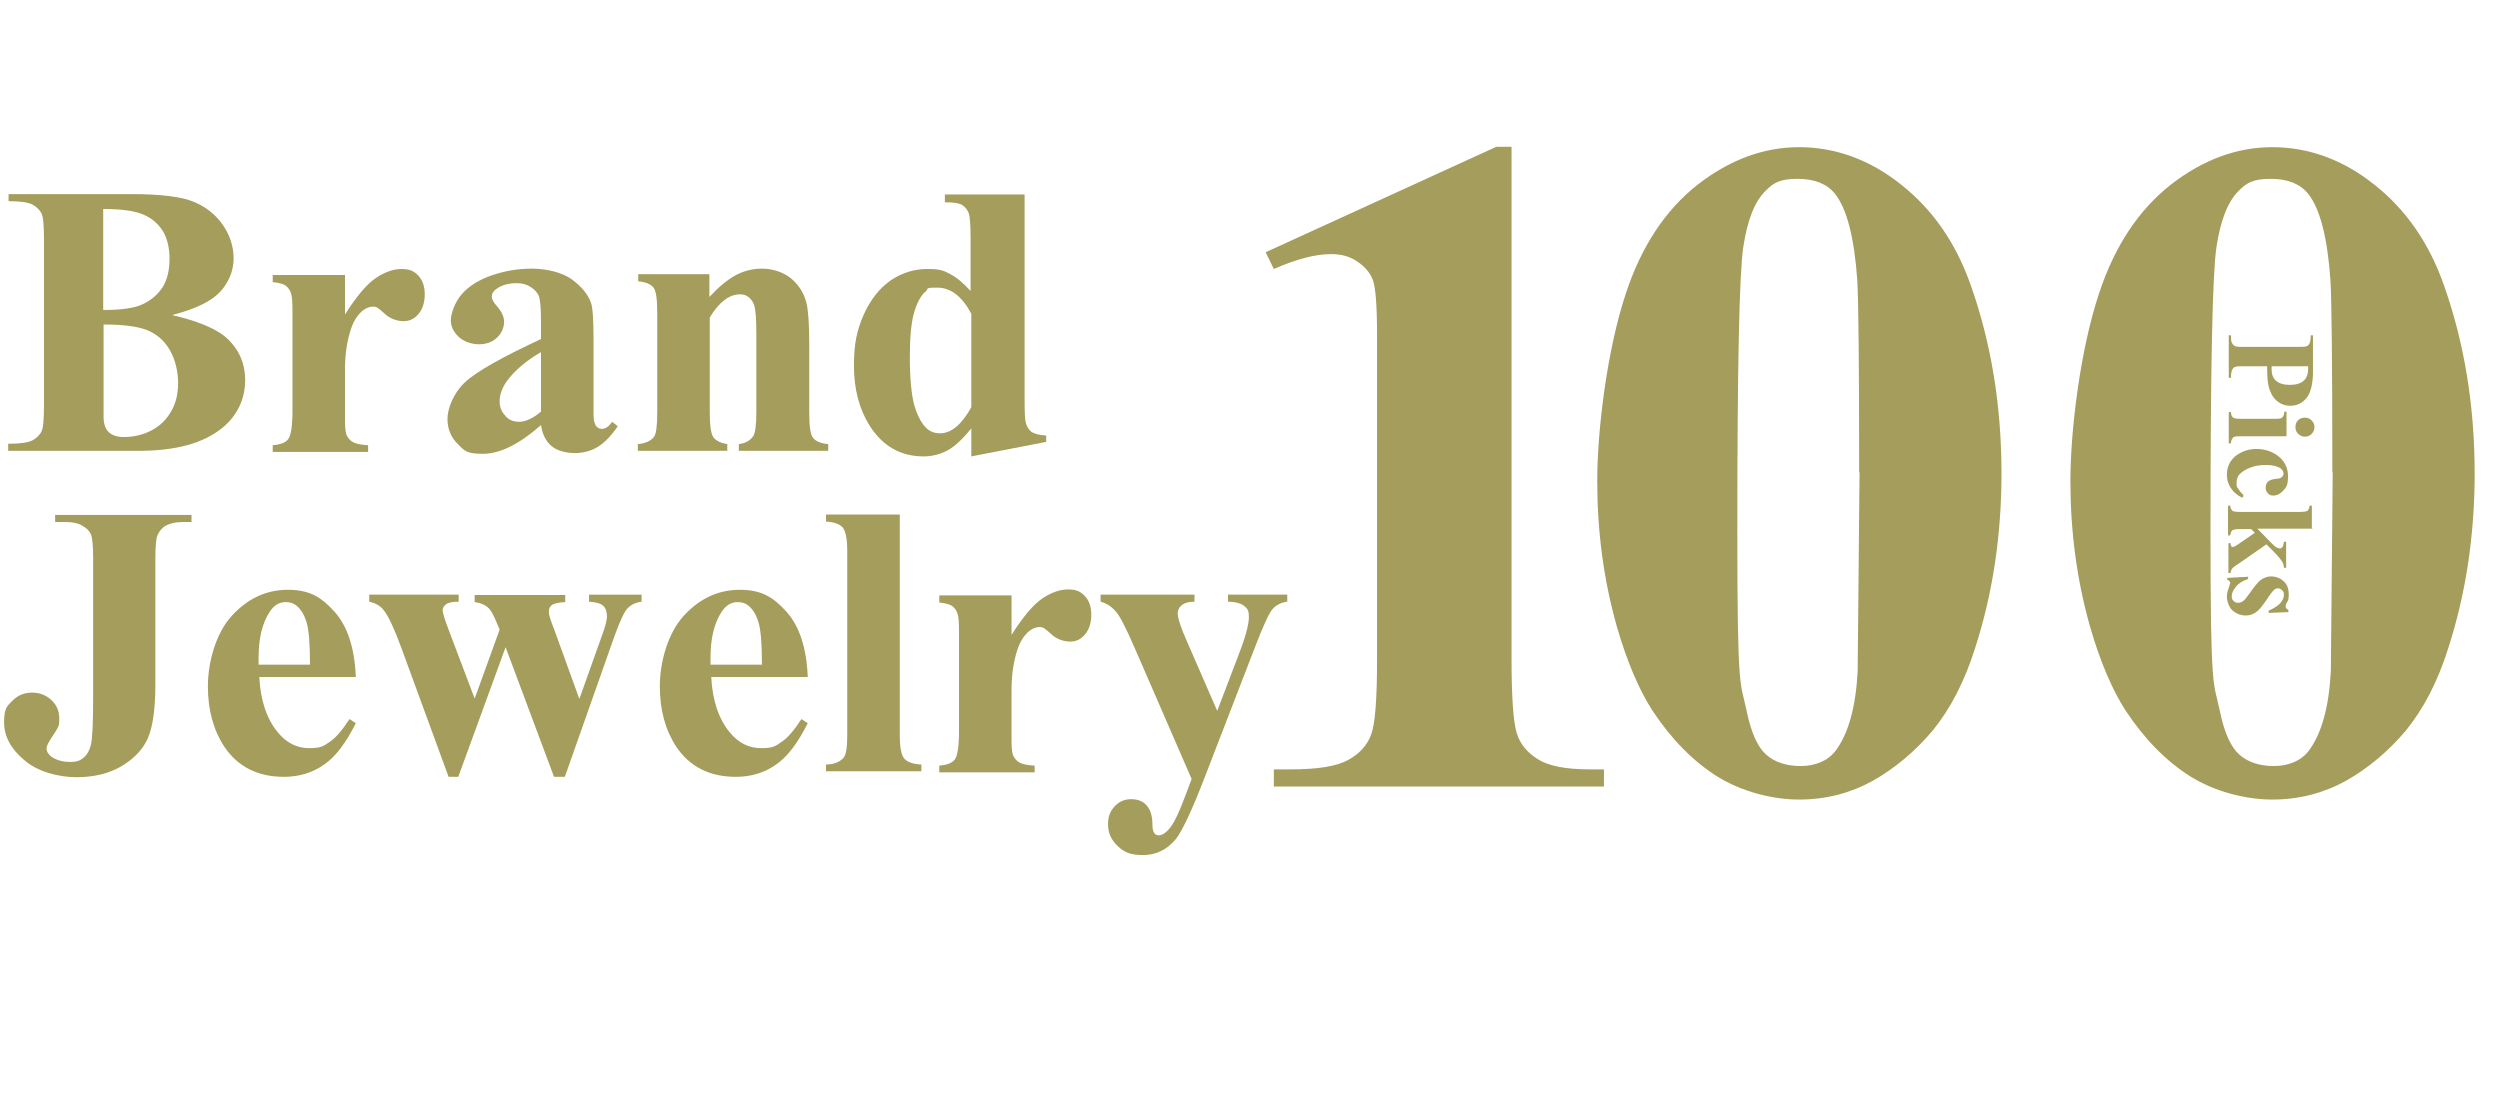 <?xml version="1.0" encoding="UTF-8"?>
<svg id="_レイヤー_2" xmlns="http://www.w3.org/2000/svg" version="1.1" viewBox="0 0 671 294.3">
  <!-- Generator: Adobe Illustrator 30.0.0, SVG Export Plug-In . SVG Version: 2.1.1 Build 123)  -->
  <defs>
    <style>
      .st0 {
        fill: #a49d5b;
      }

      .st1 {
        isolation: isolate;
      }
    </style>
  </defs>
  <g class="st1">
    <path class="st0" d="M46.3,84.6c6.5,1.5,11.1,3.4,13.8,5.5,3.8,3.1,5.7,7.1,5.7,12s-2.1,9.5-6.2,12.8c-5.1,4.1-12.5,6.1-22.3,6.1H2.2v-1.9c3.2,0,5.3-.3,6.5-.9,1.1-.6,1.9-1.4,2.4-2.3.5-.9.7-3.3.7-7v-44.7c0-3.7-.2-6.1-.7-7s-1.3-1.7-2.4-2.3c-1.2-.6-3.3-.9-6.4-.9v-1.9h33c7.9,0,13.5.7,16.8,2.1,3.3,1.4,5.9,3.5,7.8,6.3,1.9,2.8,2.8,5.8,2.8,8.9s-1.2,6.3-3.6,8.9c-2.4,2.6-6.6,4.6-12.7,6.2ZM27.8,87.2v24.6c0,1.8.4,3.2,1.3,4.1.9.9,2.3,1.4,4.1,1.4,2.7,0,5.2-.6,7.5-1.8,2.3-1.2,4-2.9,5.3-5.2s1.8-4.8,1.8-7.6-.7-6.1-2.2-8.7c-1.5-2.6-3.5-4.3-6.1-5.4-2.6-1-6.5-1.5-11.7-1.5ZM27.8,83.2c4.8,0,8.4-.5,10.6-1.6,2.3-1.1,4-2.6,5.3-4.6,1.2-2,1.8-4.5,1.8-7.5s-.6-5.5-1.8-7.5c-1.2-1.9-2.9-3.4-5.2-4.4s-5.8-1.5-10.8-1.5v27.1Z"/>
    <path class="st0" d="M92.6,73.6v10.8c3.1-4.9,5.9-8.2,8.3-9.8,2.4-1.6,4.7-2.4,6.9-2.4s3.4.6,4.5,1.8c1.1,1.2,1.7,2.8,1.7,5s-.6,4-1.7,5.3c-1.1,1.3-2.4,1.9-4,1.9s-3.4-.6-4.7-1.7c-1.3-1.2-2.1-1.8-2.3-1.9-.3-.2-.7-.3-1.2-.3-1,0-1.9.4-2.8,1.1-1.4,1.2-2.4,2.8-3.1,4.9-1.1,3.3-1.6,6.9-1.6,10.9v13.8c0,1.9.2,3.2.4,3.7.4.9,1,1.6,1.8,2,.8.4,2.1.7,4,.8v1.8h-25.6v-1.8c2.1-.2,3.5-.7,4.2-1.7.7-1,1.1-3.5,1.1-7.6v-26.3c0-2.7-.1-4.4-.4-5.2-.3-.9-.8-1.6-1.5-2.1-.6-.4-1.8-.7-3.4-.9v-1.9h19.4Z"/>
    <path class="st0" d="M145.2,114.1c-5.8,5.1-11,7.7-15.6,7.7s-5-.9-6.8-2.7c-1.8-1.8-2.7-4-2.7-6.7s1.6-6.9,4.7-9.8c3.1-2.9,9.9-6.7,20.4-11.6v-4.8c0-3.6-.2-5.8-.6-6.8-.4-.9-1.1-1.7-2.2-2.4-1.1-.7-2.3-1-3.7-1-2.2,0-4,.5-5.4,1.5-.9.6-1.3,1.3-1.3,2.1s.5,1.6,1.4,2.6c1.3,1.5,1.9,2.9,1.9,4.2s-.6,3.1-1.9,4.2c-1.2,1.2-2.9,1.8-4.8,1.8s-3.9-.6-5.4-1.9c-1.4-1.3-2.2-2.8-2.2-4.5s1-4.8,2.9-7c1.9-2.2,4.6-3.9,8.1-5.1,3.5-1.2,7-1.8,10.8-1.8s8.1,1,10.7,2.9c2.6,1.9,4.3,4,5.1,6.2.5,1.4.7,4.7.7,9.8v18.4c0,2.2,0,3.5.3,4.1.2.6.4,1,.8,1.2.3.3.7.4,1.2.4.9,0,1.8-.6,2.7-1.9l1.5,1.2c-1.7,2.5-3.4,4.3-5.3,5.5-1.8,1.1-3.9,1.7-6.2,1.7s-4.8-.6-6.3-1.9-2.5-3.2-2.8-5.8ZM145.2,110.4v-15.9c-4.1,2.4-7.1,5-9.1,7.7-1.3,1.8-2,3.7-2,5.5s.6,2.9,1.7,4.1c.8.9,2,1.4,3.6,1.4s3.7-.9,5.9-2.8Z"/>
    <path class="st0" d="M190.4,73.6v6.1c2.4-2.6,4.8-4.6,7-5.8,2.2-1.2,4.6-1.8,7.2-1.8s5.6.9,7.7,2.6c2,1.7,3.4,3.8,4.1,6.4.5,1.9.8,5.6.8,11.1v18.5c0,3.7.3,5.9,1,6.8.7.9,2,1.5,4.1,1.7v1.8h-24v-1.8c1.8-.2,3.1-1,3.9-2.2.5-.8.8-2.9.8-6.3v-21.1c0-3.9-.2-6.3-.5-7.4s-.8-1.8-1.5-2.4c-.7-.6-1.5-.8-2.4-.8-2.9,0-5.6,2.1-8.1,6.2v25.4c0,3.6.3,5.8,1,6.8.7.9,1.9,1.5,3.7,1.8v1.8h-24v-1.8c2-.2,3.4-.8,4.3-1.9.6-.7.9-2.9.9-6.6v-26.8c0-3.6-.3-5.8-1-6.7-.7-.9-2-1.5-4.1-1.7v-1.9h19.3Z"/>
    <path class="st0" d="M275,52.2v54.6c0,3.7.1,5.9.3,6.6.3,1.1.8,1.9,1.5,2.5.8.5,2.1.9,4,1v1.7l-20.1,3.9v-7.5c-2.4,2.9-4.5,4.9-6.4,5.9s-4,1.6-6.4,1.6c-6.1,0-10.9-2.7-14.4-8.1-2.8-4.4-4.3-9.8-4.3-16.2s.9-9.7,2.6-13.7c1.8-4,4.2-7.1,7.2-9.2,3.1-2.1,6.4-3.1,9.9-3.1s4.3.4,6,1.3c1.8.9,3.6,2.4,5.6,4.6v-14.3c0-3.6-.2-5.8-.5-6.6-.4-1-1-1.7-1.8-2.2-.8-.5-2.3-.7-4.6-.7v-2.1h21.1ZM260.8,84.4c-2.5-4.8-5.6-7.2-9.2-7.2s-2.3.3-3.1,1c-1.3,1-2.3,2.9-3.1,5.5-.8,2.6-1.2,6.7-1.2,12.1s.4,10.4,1.3,13.3c.9,2.9,2.1,5,3.6,6.2.8.6,1.8,1,3.2,1,3,0,5.8-2.3,8.4-7v-25Z"/>
  </g>
  <g class="st1">
    <path class="st0" d="M14.8,140.1v-1.9h36.6v1.9h-2.2c-2,0-3.7.4-4.9,1.1-.8.5-1.5,1.3-2,2.4-.4.8-.6,2.9-.6,6.4v33.7c0,6.6-.7,11.4-2,14.4s-3.7,5.5-7,7.5c-3.4,2-7.4,3-12.2,3s-10.5-1.5-14-4.6c-3.6-3-5.4-6.4-5.4-10.1s.7-4.3,2.2-5.8c1.5-1.5,3.2-2.2,5.3-2.2s3.8.7,5.2,2c1.4,1.3,2.1,2.9,2.1,4.9s-.1,1.8-.4,2.5c-.1.3-.7,1.2-1.6,2.6-.9,1.4-1.4,2.3-1.4,2.9,0,.9.4,1.6,1.3,2.3,1.3.9,3,1.4,5,1.4s2.7-.4,3.6-1.1c.9-.7,1.6-1.9,2-3.5.4-1.6.6-5.9.6-13.1v-36.8c0-3.5-.2-5.7-.6-6.6-.4-.9-1.2-1.7-2.3-2.3-1.1-.7-2.7-1-4.6-1h-2.9Z"/>
    <path class="st0" d="M95.7,181.7h-26.1c.3,6.3,2,11.3,5,14.9,2.3,2.8,5.1,4.2,8.4,4.2s3.9-.6,5.5-1.7c1.7-1.1,3.4-3.2,5.3-6.1l1.7,1.1c-2.6,5.2-5.4,9-8.5,11.1-3.1,2.2-6.7,3.3-10.8,3.3-7,0-12.4-2.7-16-8.1-2.9-4.4-4.4-9.8-4.4-16.2s2.1-14.2,6.4-18.9c4.3-4.7,9.3-7,15.1-7s9,2,12.5,5.9c3.5,3.9,5.4,9.8,5.7,17.5ZM83.2,178.3c0-5.5-.3-9.2-.9-11.2-.6-2-1.5-3.6-2.8-4.6-.7-.6-1.7-.9-2.8-.9-1.8,0-3.2.9-4.3,2.6-2,3-3,7.1-3,12.4v1.8h13.8Z"/>
    <path class="st0" d="M148.7,208.5l-13-34.8-12.7,34.8h-2.6l-12.6-34.4c-1.9-5.2-3.5-8.7-4.8-10.3-.8-1.1-2.1-1.9-3.9-2.3v-1.9h24v1.9c-1.6,0-2.7.2-3.4.7-.6.5-.9,1-.9,1.6s.5,2.3,1.6,5.2l7,18.5,6.7-18.5-.5-1.2c-1-2.5-1.9-4.2-2.7-4.8-.8-.7-1.9-1.2-3.5-1.4v-1.9h24.3v1.9c-1.9.1-3.1.4-3.6.8-.5.4-.8,1-.8,1.8s.5,2.4,1.5,4.9l6.7,18.5,6.1-17.1c.9-2.4,1.3-4.1,1.3-5,0-1.3-.3-2.3-1-2.9-.6-.6-1.9-1-3.8-1.1v-1.9h14.1v1.9c-1.6.2-2.8.8-3.7,1.7-.9.9-2.1,3.4-3.6,7.6l-13.3,37.7h-2.9Z"/>
    <path class="st0" d="M217,181.7h-26.1c.3,6.3,2,11.3,5,14.9,2.3,2.8,5.1,4.2,8.4,4.2s3.9-.6,5.5-1.7c1.7-1.1,3.4-3.2,5.3-6.1l1.7,1.1c-2.6,5.2-5.4,9-8.5,11.1-3.1,2.2-6.7,3.3-10.8,3.3-7,0-12.4-2.7-16-8.1-2.9-4.4-4.4-9.8-4.4-16.2s2.1-14.2,6.4-18.9c4.3-4.7,9.3-7,15.1-7s9,2,12.5,5.9c3.5,3.9,5.4,9.8,5.7,17.5ZM204.5,178.3c0-5.5-.3-9.2-.9-11.2-.6-2-1.5-3.6-2.8-4.6-.7-.6-1.7-.9-2.8-.9-1.8,0-3.2.9-4.3,2.6-2,3-3,7.1-3,12.4v1.8h13.8Z"/>
    <path class="st0" d="M241.5,138.2v59c0,3.4.4,5.5,1.2,6.4.8.9,2.3,1.5,4.6,1.6v1.8h-25.6v-1.8c2.1,0,3.7-.7,4.7-1.8.7-.8,1-2.8,1-6.2v-49.2c0-3.3-.4-5.4-1.2-6.4-.8-.9-2.3-1.5-4.5-1.6v-1.9h19.9Z"/>
    <path class="st0" d="M271.5,159.6v10.8c3.1-4.9,5.9-8.2,8.3-9.8,2.4-1.6,4.7-2.4,6.9-2.4s3.4.6,4.5,1.8c1.1,1.2,1.7,2.8,1.7,5s-.6,4-1.7,5.3c-1.1,1.3-2.4,1.9-4,1.9s-3.4-.6-4.7-1.7c-1.3-1.2-2.1-1.8-2.3-1.9-.3-.2-.7-.3-1.2-.3-1,0-1.9.4-2.8,1.1-1.4,1.2-2.4,2.8-3.1,4.9-1.1,3.3-1.6,6.9-1.6,10.9v13.8c0,1.9.2,3.2.4,3.7.4.9,1,1.6,1.8,2,.8.4,2.1.7,4,.8v1.8h-25.6v-1.8c2.1-.2,3.5-.7,4.2-1.7.7-1,1.1-3.5,1.1-7.6v-26.3c0-2.7-.1-4.4-.4-5.2-.3-.9-.8-1.6-1.5-2.1-.6-.4-1.8-.7-3.4-.9v-1.9h19.4Z"/>
    <path class="st0" d="M319.8,209l-15.3-35.2c-2.3-5.3-4-8.6-5.1-9.8-1.1-1.2-2.4-2.1-4-2.5v-1.9h25.2v1.9c-1.7,0-2.8.4-3.5,1-.7.6-1,1.3-1,2.1,0,1.3.8,3.8,2.5,7.6l8.1,18.6,5.5-14.4c2-5.1,3-8.7,3-10.7s-.4-2.3-1.2-3c-.8-.7-2.3-1.2-4.4-1.2v-1.9h15.9v1.9c-1.6.2-2.8.8-3.8,1.8-1,1-2.6,4.5-4.9,10.5l-13.6,35.2c-3.4,8.8-6,14.2-7.6,16.2-2.3,2.8-5.3,4.3-8.8,4.3s-5.1-.8-6.8-2.4c-1.7-1.6-2.6-3.5-2.6-5.8s.6-3.6,1.8-4.9c1.2-1.3,2.7-1.9,4.4-1.9s3.1.5,4.1,1.6c1,1.1,1.6,2.8,1.6,5,0,1.3.2,2.1.5,2.5.3.4.7.6,1.2.6.8,0,1.7-.5,2.6-1.5,1.4-1.4,2.9-4.7,4.8-9.8l1.5-4Z"/>
  </g>
  <path class="st0" d="M664.2,127c0,16.8-2.4,32.5-7.1,47-2.8,8.9-6.6,16.2-11.3,22-4.8,5.7-10.2,10.2-16.2,13.6-6,3.3-12.6,5-19.7,5s-15.4-2.1-22-6.2c-6.5-4.1-12.3-10-17.4-17.7-3.6-5.6-6.8-13.1-9.5-22.4-3.6-12.7-5.3-25.7-5.3-39.2s2.6-35.1,7.7-50.4c4.2-12.7,10.6-22.3,19.2-29.1,8.6-6.7,17.7-10.1,27.3-10.1s18.9,3.3,27.3,10c8.5,6.7,14.7,15.6,18.7,26.9,5.5,15.5,8.3,32.4,8.3,50.7ZM626,126.8c0-29.4-.2-46.6-.5-51.5-.8-11.5-2.8-19.3-6-23.3-2.1-2.6-5.4-4-10-4s-6.4,1-8.4,3c-3.1,2.9-5.1,8-6.2,15.3-1.1,7.3-1.6,32.8-1.6,76.6s.8,39.8,2.5,47.9c1.2,5.9,3,9.8,5.3,11.8,2.3,2,5.4,3,9.2,3s7.2-1.3,9.3-4c3.5-4.6,5.5-11.8,6-21.5l.5-53.3Z"/>
  <path class="st0" d="M537.2,127c0,16.8-2.4,32.5-7.1,47-2.8,8.9-6.6,16.2-11.3,22-4.8,5.7-10.2,10.2-16.2,13.6-6,3.3-12.6,5-19.7,5s-15.4-2.1-22-6.2c-6.5-4.1-12.3-10-17.4-17.7-3.6-5.6-6.8-13.1-9.5-22.4-3.6-12.7-5.3-25.7-5.3-39.2s2.6-35.1,7.7-50.4c4.2-12.7,10.6-22.3,19.2-29.1,8.6-6.7,17.7-10.1,27.3-10.1s18.9,3.3,27.3,10c8.5,6.7,14.7,15.6,18.7,26.9,5.5,15.5,8.3,32.4,8.3,50.7ZM499,126.8c0-29.4-.2-46.6-.5-51.5-.8-11.5-2.8-19.3-6-23.3-2.1-2.6-5.4-4-10-4s-6.4,1-8.4,3c-3.1,2.9-5.1,8-6.2,15.3-1.1,7.3-1.6,32.8-1.6,76.6s.8,39.8,2.5,47.9c1.2,5.9,3,9.8,5.3,11.8,2.3,2,5.4,3,9.2,3s7.2-1.3,9.3-4c3.5-4.6,5.5-11.8,6-21.5l.5-53.3Z"/>
  <g class="st1">
    <path class="st0" d="M405.7,39.5v137.5c0,10.3.5,16.9,1.4,19.8.9,2.9,2.8,5.2,5.7,7,2.9,1.8,7.5,2.7,13.9,2.7h3.8v4.6h-88.6v-4.6h4.5c7.2,0,12.3-.8,15.4-2.5,3.1-1.7,5.1-3.9,6.2-6.8,1.1-2.9,1.6-9.6,1.6-20.2v-87.2c0-7.8-.4-12.6-1.1-14.6-.7-1.9-2.1-3.6-4.2-5-2-1.4-4.4-2-7-2-4.2,0-9.3,1.3-15.4,4l-2.2-4.5,61.9-28.3h4.1Z"/>
  </g>
  <path class="st0" d="M608.4,98.3h-6.2c-1.2,0-2,0-2.3.2-.3,0-.6.4-.8.8s-.3,1.1-.3,2.1h-.6v-11.4h.6c0,1,0,1.7.3,2.1.2.4.4.6.8.8s1.1.2,2.3.2h14.6c1.2,0,2,0,2.3-.2.3,0,.6-.4.8-.8s.3-1.1.3-2.1h.6v9.8c0,3.2-.6,5.6-1.7,7-1.2,1.4-2.6,2.1-4.3,2.1s-2.7-.5-3.8-1.4c-1-.9-1.7-2.2-2.1-3.8-.3-1.1-.4-2.9-.4-5.4h0ZM619.4,98.3h-9.7v.8c0,1.4.4,2.4,1.2,3.1s2,1.1,3.7,1.1,2.9-.4,3.7-1.1,1.2-1.8,1.2-3.3v-.7h-.1Z"/>
  <path class="st0" d="M613.7,117.1h-12.3c-1.1,0-1.8,0-2.1.4s-.5.8-.5,1.5h-.6v-8.4h.6c0,.7.2,1.2.6,1.5.3.2.9.3,2,.3h9.1c1.1,0,1.8,0,2.1-.4s.5-.7.5-1.5h.6v6.5h0ZM621.2,114.7c0,.7-.3,1.3-.8,1.8s-1.1.7-1.8.7-1.3-.3-1.8-.8-.7-1.1-.7-1.8.2-1.3.7-1.8,1.1-.7,1.8-.7,1.3.2,1.8.7.8,1.1.8,1.8h0Z"/>
  <path class="st0" d="M602.2,133.1l-.4.5c-1.4-.7-2.4-1.6-3.1-2.7-.7-1.1-1-2.2-1-3.5,0-2.1.8-3.7,2.3-5,1.6-1.2,3.4-1.9,5.6-1.9s4,.6,5.6,1.7c1.9,1.4,2.9,3.2,2.9,5.6s-.4,2.9-1.2,3.8-1.7,1.4-2.7,1.4-1.1-.2-1.5-.6-.6-.9-.6-1.5.2-1.2.6-1.6c.4-.4,1.2-.7,2.3-.8.7,0,1.2-.2,1.5-.5s.4-.6.4-.9c0-.5-.3-1-.8-1.4-.9-.6-2.2-.9-3.9-.9s-2.9.2-4.2.7-2.3,1.1-3,1.9c-.5.6-.7,1.3-.7,2.2s0,1.1.4,1.5c.3.5.7,1.1,1.4,1.7v.3Z"/>
  <path class="st0" d="M620.7,141.9h-14.8l3.5,3.6c.7.7,1.2,1.2,1.6,1.4s.6.3.9.3.5-.1.7-.4c.2-.2.3-.7.4-1.4h.6v7h-.6c0-.7-.2-1.2-.5-1.7s-1.1-1.5-2.5-2.9l-1.7-1.7-5.3,3.7c-2.2,1.5-3.4,2.3-3.7,2.6-.4.4-.6.9-.6,1.4h-.6v-8h.6c0,.4,0,.6.2.8,0,.2.3.2.4.2.3,0,.7-.2,1.4-.7l4.5-3.1-1-1h-2.8c-1.2,0-1.9.1-2.2.3s-.5.7-.6,1.4h-.6v-8h.6c0,.7.3,1.1.6,1.4.2.2,1,.3,2.1.3h15.8c1.2,0,1.9-.1,2.2-.3s.5-.7.6-1.4h.6v6.3h.2Z"/>
  <path class="st0" d="M614.2,164.3l-5.3.2v-.6c1.6-.7,2.6-1.4,3.2-2.1.6-.7.9-1.4.9-2.2s-.2-.8-.5-1.2c-.3-.3-.7-.5-1.1-.5s-.6.1-.9.3c-.5.4-1.2,1.3-2.3,3-1.1,1.6-2,2.7-2.8,3.2s-1.6.8-2.6.8-1.7-.2-2.5-.6-1.5-1-1.9-1.8-.7-1.7-.7-2.6.2-1.7.7-3c0-.3.2-.6.2-.7,0-.4-.3-.7-.8-.9v-.5l5.6-.3v.6c-1.5.5-2.6,1.2-3.3,2.1-.7.9-1.1,1.7-1.1,2.5s.2,1,.5,1.3.7.5,1.2.5,1-.2,1.4-.5,1-1.1,1.8-2.2c1.2-1.7,2.1-2.8,2.7-3.3.9-.7,1.9-1.1,3-1.1s2.3.4,3.2,1.2c1,.8,1.5,2,1.5,3.6s-.2,1.7-.6,2.4c-.2.3-.2.5-.2.7s0,.4,0,.5c0,.1.3.3.7.6v.6h-.1Z"/>
</svg>